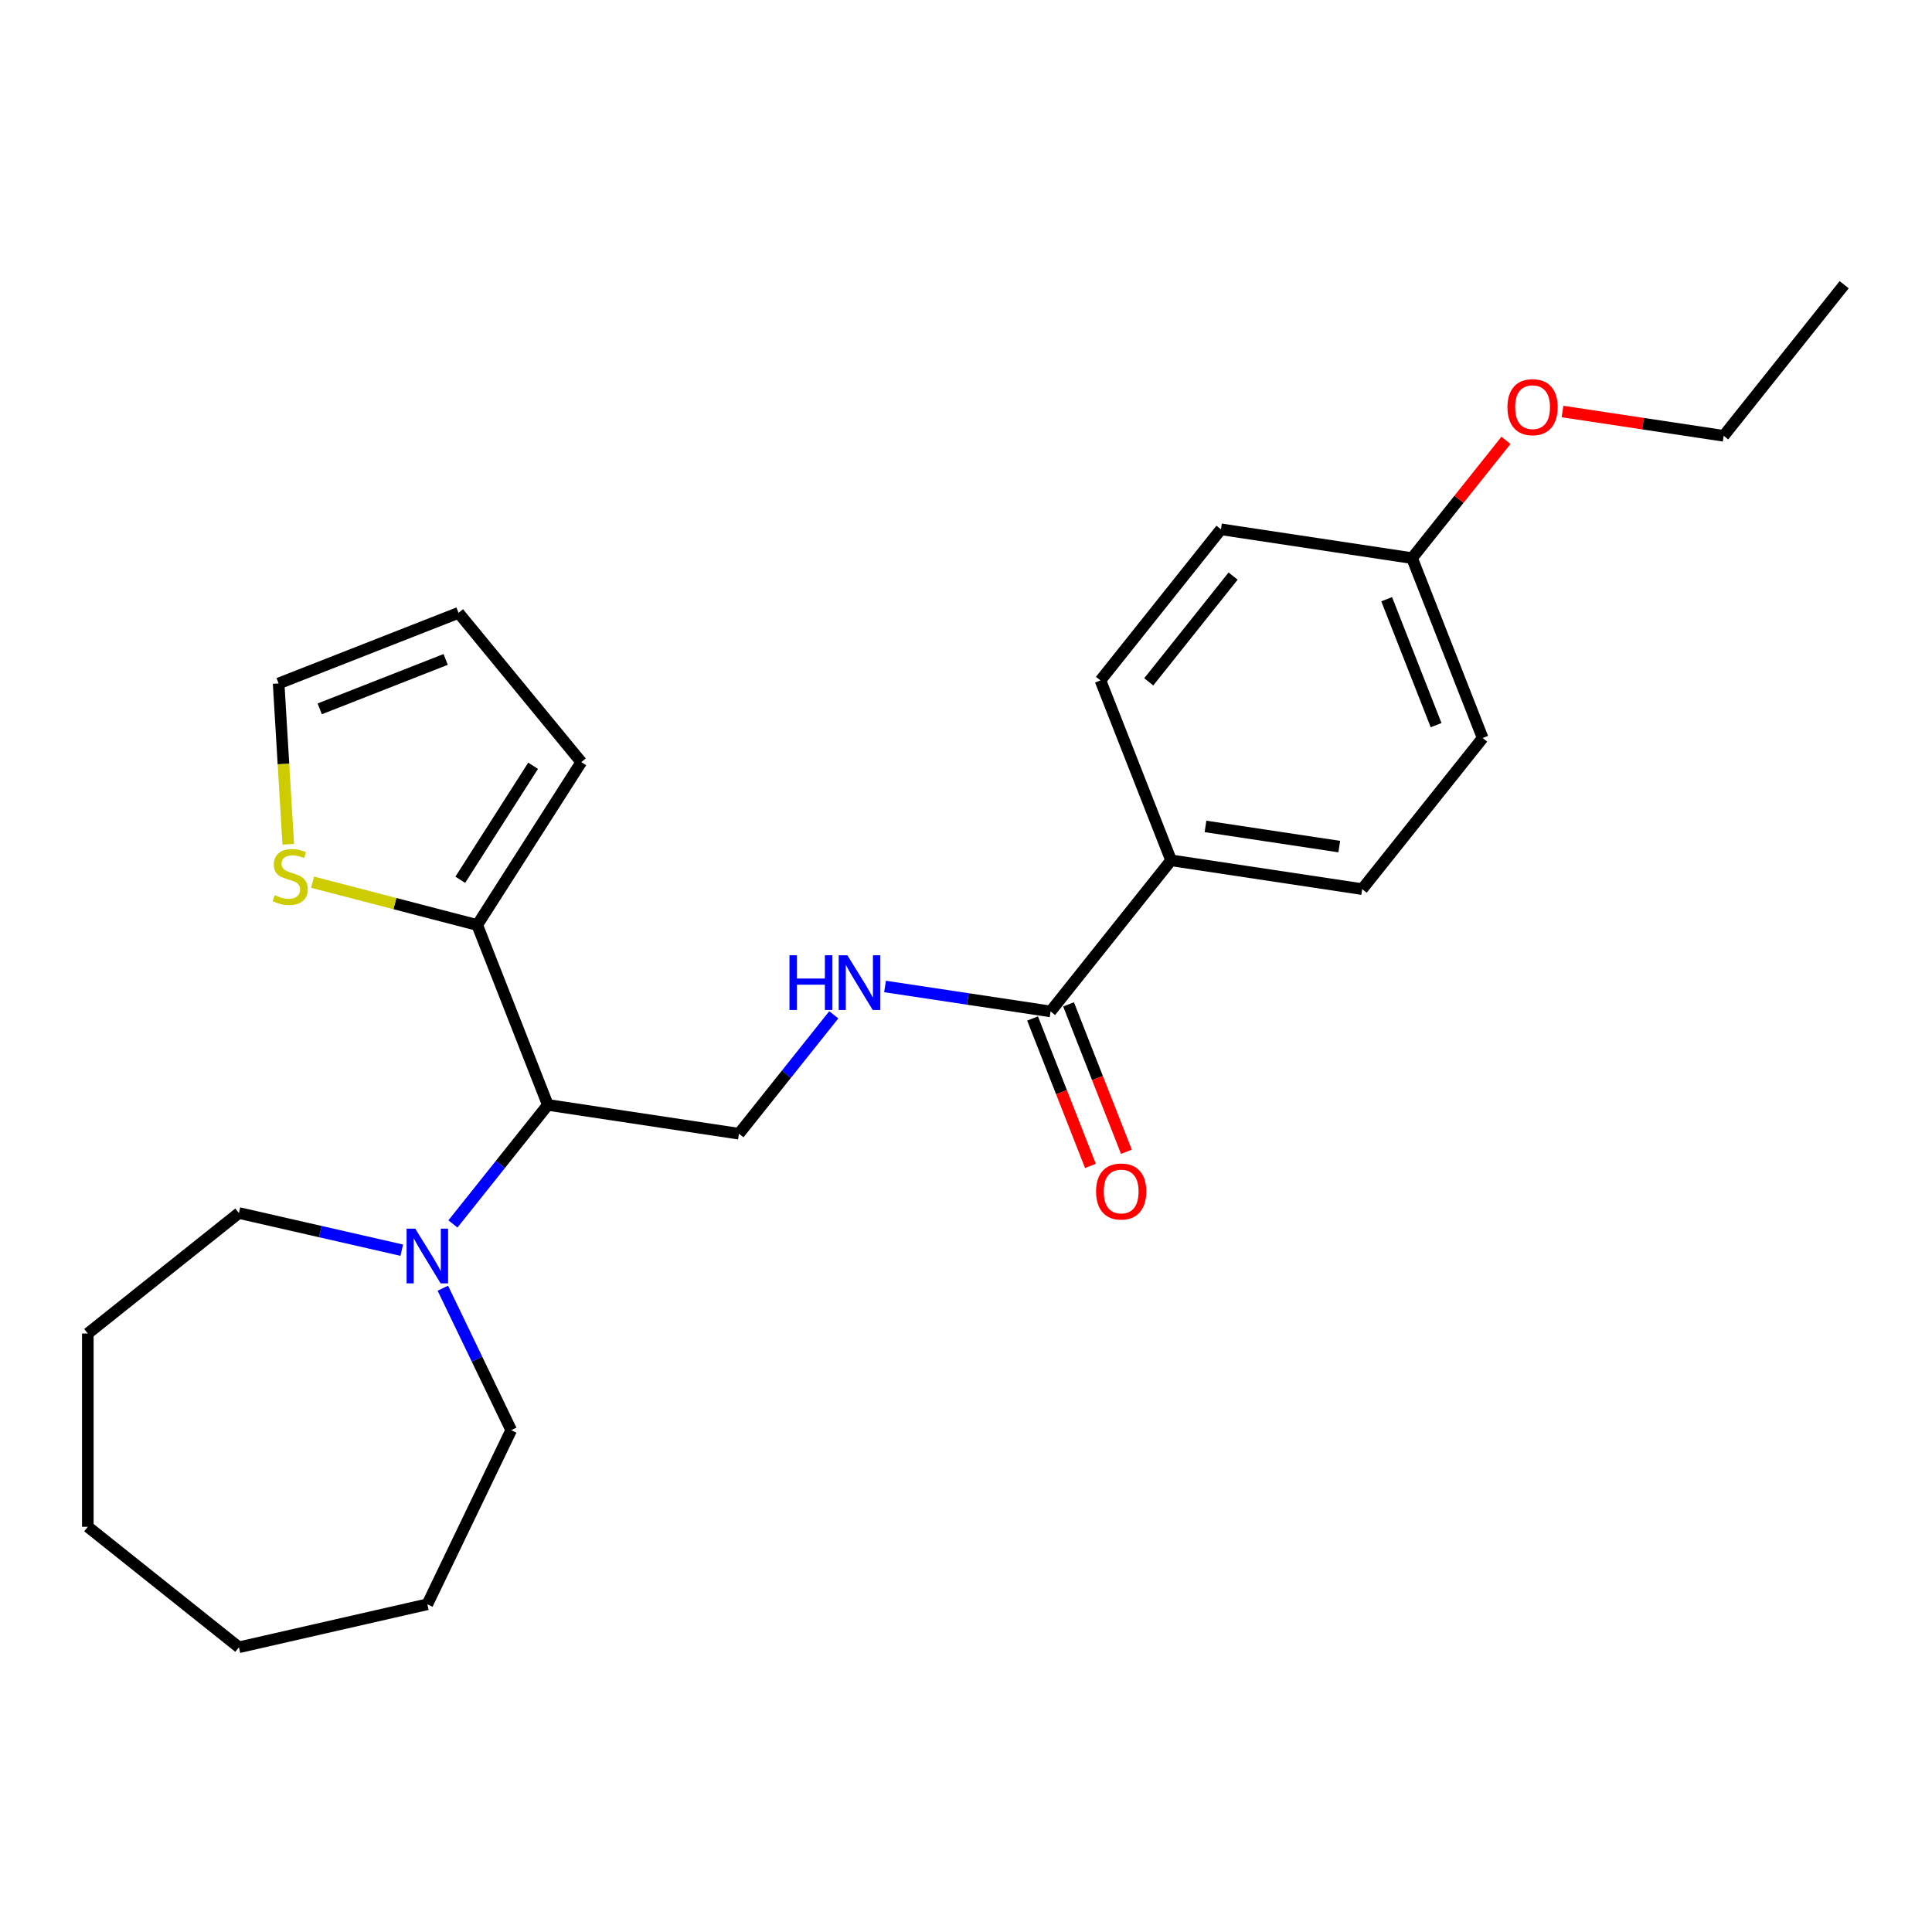 <?xml version='1.0' encoding='iso-8859-1'?>
<svg version='1.1' baseProfile='full'
              xmlns='http://www.w3.org/2000/svg'
                      xmlns:rdkit='http://www.rdkit.org/xml'
                      xmlns:xlink='http://www.w3.org/1999/xlink'
                  xml:space='preserve'
width='1000px' height='1000px' viewBox='0 0 1000 1000'>
<!-- END OF HEADER -->
<rect style='opacity:1.0;fill:#FFFFFF;stroke:none' width='1000' height='1000' x='0' y='0'> </rect>
<path class='bond-0' d='M 283.564,571.904 L 247.017,478.784' style='fill:none;fill-rule:evenodd;stroke:#000000;stroke-width:6px;stroke-linecap:butt;stroke-linejoin:miter;stroke-opacity:1' />
<path class='bond-1' d='M 283.564,571.904 L 258.999,602.708' style='fill:none;fill-rule:evenodd;stroke:#000000;stroke-width:6px;stroke-linecap:butt;stroke-linejoin:miter;stroke-opacity:1' />
<path class='bond-1' d='M 258.999,602.708 L 234.434,633.512' style='fill:none;fill-rule:evenodd;stroke:#0000FF;stroke-width:6px;stroke-linecap:butt;stroke-linejoin:miter;stroke-opacity:1' />
<path class='bond-4' d='M 283.564,571.904 L 382.482,586.814' style='fill:none;fill-rule:evenodd;stroke:#000000;stroke-width:6px;stroke-linecap:butt;stroke-linejoin:miter;stroke-opacity:1' />
<path class='bond-5' d='M 247.017,478.784 L 204.398,467.705' style='fill:none;fill-rule:evenodd;stroke:#000000;stroke-width:6px;stroke-linecap:butt;stroke-linejoin:miter;stroke-opacity:1' />
<path class='bond-5' d='M 204.398,467.705 L 161.78,456.627' style='fill:none;fill-rule:evenodd;stroke:#CCCC00;stroke-width:6px;stroke-linecap:butt;stroke-linejoin:miter;stroke-opacity:1' />
<path class='bond-7' d='M 247.017,478.784 L 300.871,394.482' style='fill:none;fill-rule:evenodd;stroke:#000000;stroke-width:6px;stroke-linecap:butt;stroke-linejoin:miter;stroke-opacity:1' />
<path class='bond-7' d='M 238.235,455.368 L 275.933,396.356' style='fill:none;fill-rule:evenodd;stroke:#000000;stroke-width:6px;stroke-linecap:butt;stroke-linejoin:miter;stroke-opacity:1' />
<path class='bond-16' d='M 229.216,666.776 L 246.907,703.51' style='fill:none;fill-rule:evenodd;stroke:#0000FF;stroke-width:6px;stroke-linecap:butt;stroke-linejoin:miter;stroke-opacity:1' />
<path class='bond-16' d='M 246.907,703.51 L 264.597,740.244' style='fill:none;fill-rule:evenodd;stroke:#000000;stroke-width:6px;stroke-linecap:butt;stroke-linejoin:miter;stroke-opacity:1' />
<path class='bond-17' d='M 207.952,647.093 L 165.809,637.474' style='fill:none;fill-rule:evenodd;stroke:#0000FF;stroke-width:6px;stroke-linecap:butt;stroke-linejoin:miter;stroke-opacity:1' />
<path class='bond-17' d='M 165.809,637.474 L 123.665,627.855' style='fill:none;fill-rule:evenodd;stroke:#000000;stroke-width:6px;stroke-linecap:butt;stroke-linejoin:miter;stroke-opacity:1' />
<path class='bond-2' d='M 543.772,523.512 L 500.933,517.055' style='fill:none;fill-rule:evenodd;stroke:#000000;stroke-width:6px;stroke-linecap:butt;stroke-linejoin:miter;stroke-opacity:1' />
<path class='bond-2' d='M 500.933,517.055 L 458.094,510.598' style='fill:none;fill-rule:evenodd;stroke:#0000FF;stroke-width:6px;stroke-linecap:butt;stroke-linejoin:miter;stroke-opacity:1' />
<path class='bond-6' d='M 543.772,523.512 L 606.143,445.301' style='fill:none;fill-rule:evenodd;stroke:#000000;stroke-width:6px;stroke-linecap:butt;stroke-linejoin:miter;stroke-opacity:1' />
<path class='bond-9' d='M 534.46,527.167 L 549.432,565.317' style='fill:none;fill-rule:evenodd;stroke:#000000;stroke-width:6px;stroke-linecap:butt;stroke-linejoin:miter;stroke-opacity:1' />
<path class='bond-9' d='M 549.432,565.317 L 564.405,603.467' style='fill:none;fill-rule:evenodd;stroke:#FF0000;stroke-width:6px;stroke-linecap:butt;stroke-linejoin:miter;stroke-opacity:1' />
<path class='bond-9' d='M 553.084,519.858 L 568.056,558.007' style='fill:none;fill-rule:evenodd;stroke:#000000;stroke-width:6px;stroke-linecap:butt;stroke-linejoin:miter;stroke-opacity:1' />
<path class='bond-9' d='M 568.056,558.007 L 583.029,596.157' style='fill:none;fill-rule:evenodd;stroke:#FF0000;stroke-width:6px;stroke-linecap:butt;stroke-linejoin:miter;stroke-opacity:1' />
<path class='bond-3' d='M 431.567,525.264 L 407.024,556.039' style='fill:none;fill-rule:evenodd;stroke:#0000FF;stroke-width:6px;stroke-linecap:butt;stroke-linejoin:miter;stroke-opacity:1' />
<path class='bond-3' d='M 407.024,556.039 L 382.482,586.814' style='fill:none;fill-rule:evenodd;stroke:#000000;stroke-width:6px;stroke-linecap:butt;stroke-linejoin:miter;stroke-opacity:1' />
<path class='bond-8' d='M 149.203,436.995 L 146.71,395.377' style='fill:none;fill-rule:evenodd;stroke:#CCCC00;stroke-width:6px;stroke-linecap:butt;stroke-linejoin:miter;stroke-opacity:1' />
<path class='bond-8' d='M 146.71,395.377 L 144.217,353.76' style='fill:none;fill-rule:evenodd;stroke:#000000;stroke-width:6px;stroke-linecap:butt;stroke-linejoin:miter;stroke-opacity:1' />
<path class='bond-11' d='M 606.143,445.301 L 705.061,460.211' style='fill:none;fill-rule:evenodd;stroke:#000000;stroke-width:6px;stroke-linecap:butt;stroke-linejoin:miter;stroke-opacity:1' />
<path class='bond-11' d='M 623.962,427.754 L 693.205,438.191' style='fill:none;fill-rule:evenodd;stroke:#000000;stroke-width:6px;stroke-linecap:butt;stroke-linejoin:miter;stroke-opacity:1' />
<path class='bond-12' d='M 606.143,445.301 L 569.596,352.181' style='fill:none;fill-rule:evenodd;stroke:#000000;stroke-width:6px;stroke-linecap:butt;stroke-linejoin:miter;stroke-opacity:1' />
<path class='bond-10' d='M 300.871,394.482 L 237.337,317.213' style='fill:none;fill-rule:evenodd;stroke:#000000;stroke-width:6px;stroke-linecap:butt;stroke-linejoin:miter;stroke-opacity:1' />
<path class='bond-25' d='M 144.217,353.76 L 237.337,317.213' style='fill:none;fill-rule:evenodd;stroke:#000000;stroke-width:6px;stroke-linecap:butt;stroke-linejoin:miter;stroke-opacity:1' />
<path class='bond-25' d='M 165.494,366.902 L 230.678,341.319' style='fill:none;fill-rule:evenodd;stroke:#000000;stroke-width:6px;stroke-linecap:butt;stroke-linejoin:miter;stroke-opacity:1' />
<path class='bond-15' d='M 705.061,460.211 L 767.432,382' style='fill:none;fill-rule:evenodd;stroke:#000000;stroke-width:6px;stroke-linecap:butt;stroke-linejoin:miter;stroke-opacity:1' />
<path class='bond-14' d='M 569.596,352.181 L 631.967,273.97' style='fill:none;fill-rule:evenodd;stroke:#000000;stroke-width:6px;stroke-linecap:butt;stroke-linejoin:miter;stroke-opacity:1' />
<path class='bond-14' d='M 594.593,352.923 L 638.253,298.176' style='fill:none;fill-rule:evenodd;stroke:#000000;stroke-width:6px;stroke-linecap:butt;stroke-linejoin:miter;stroke-opacity:1' />
<path class='bond-13' d='M 730.885,288.879 L 631.967,273.97' style='fill:none;fill-rule:evenodd;stroke:#000000;stroke-width:6px;stroke-linecap:butt;stroke-linejoin:miter;stroke-opacity:1' />
<path class='bond-18' d='M 730.885,288.879 L 755.188,258.404' style='fill:none;fill-rule:evenodd;stroke:#000000;stroke-width:6px;stroke-linecap:butt;stroke-linejoin:miter;stroke-opacity:1' />
<path class='bond-18' d='M 755.188,258.404 L 779.491,227.929' style='fill:none;fill-rule:evenodd;stroke:#FF0000;stroke-width:6px;stroke-linecap:butt;stroke-linejoin:miter;stroke-opacity:1' />
<path class='bond-27' d='M 730.885,288.879 L 767.432,382' style='fill:none;fill-rule:evenodd;stroke:#000000;stroke-width:6px;stroke-linecap:butt;stroke-linejoin:miter;stroke-opacity:1' />
<path class='bond-27' d='M 717.743,310.157 L 743.326,375.341' style='fill:none;fill-rule:evenodd;stroke:#000000;stroke-width:6px;stroke-linecap:butt;stroke-linejoin:miter;stroke-opacity:1' />
<path class='bond-20' d='M 264.597,740.244 L 221.193,830.373' style='fill:none;fill-rule:evenodd;stroke:#000000;stroke-width:6px;stroke-linecap:butt;stroke-linejoin:miter;stroke-opacity:1' />
<path class='bond-21' d='M 123.665,627.855 L 45.455,690.226' style='fill:none;fill-rule:evenodd;stroke:#000000;stroke-width:6px;stroke-linecap:butt;stroke-linejoin:miter;stroke-opacity:1' />
<path class='bond-19' d='M 808.757,213.005 L 850.466,219.292' style='fill:none;fill-rule:evenodd;stroke:#FF0000;stroke-width:6px;stroke-linecap:butt;stroke-linejoin:miter;stroke-opacity:1' />
<path class='bond-19' d='M 850.466,219.292 L 892.174,225.578' style='fill:none;fill-rule:evenodd;stroke:#000000;stroke-width:6px;stroke-linecap:butt;stroke-linejoin:miter;stroke-opacity:1' />
<path class='bond-22' d='M 892.174,225.578 L 954.545,147.367' style='fill:none;fill-rule:evenodd;stroke:#000000;stroke-width:6px;stroke-linecap:butt;stroke-linejoin:miter;stroke-opacity:1' />
<path class='bond-23' d='M 221.193,830.373 L 123.665,852.633' style='fill:none;fill-rule:evenodd;stroke:#000000;stroke-width:6px;stroke-linecap:butt;stroke-linejoin:miter;stroke-opacity:1' />
<path class='bond-24' d='M 45.455,690.226 L 45.455,790.262' style='fill:none;fill-rule:evenodd;stroke:#000000;stroke-width:6px;stroke-linecap:butt;stroke-linejoin:miter;stroke-opacity:1' />
<path class='bond-26' d='M 123.665,852.633 L 45.455,790.262' style='fill:none;fill-rule:evenodd;stroke:#000000;stroke-width:6px;stroke-linecap:butt;stroke-linejoin:miter;stroke-opacity:1' />
<path  class='atom-2' d='M 214.933 635.955
L 224.213 650.955
Q 225.133 652.435, 226.613 655.115
Q 228.093 657.795, 228.173 657.955
L 228.173 635.955
L 231.933 635.955
L 231.933 664.275
L 228.053 664.275
L 218.093 647.875
Q 216.933 645.955, 215.693 643.755
Q 214.493 641.555, 214.133 640.875
L 214.133 664.275
L 210.453 664.275
L 210.453 635.955
L 214.933 635.955
' fill='#0000FF'/>
<path  class='atom-4' d='M 408.633 494.443
L 412.473 494.443
L 412.473 506.483
L 426.953 506.483
L 426.953 494.443
L 430.793 494.443
L 430.793 522.763
L 426.953 522.763
L 426.953 509.683
L 412.473 509.683
L 412.473 522.763
L 408.633 522.763
L 408.633 494.443
' fill='#0000FF'/>
<path  class='atom-4' d='M 438.593 494.443
L 447.873 509.443
Q 448.793 510.923, 450.273 513.603
Q 451.753 516.283, 451.833 516.443
L 451.833 494.443
L 455.593 494.443
L 455.593 522.763
L 451.713 522.763
L 441.753 506.363
Q 440.593 504.443, 439.353 502.243
Q 438.153 500.043, 437.793 499.363
L 437.793 522.763
L 434.113 522.763
L 434.113 494.443
L 438.593 494.443
' fill='#0000FF'/>
<path  class='atom-6' d='M 142.199 463.336
Q 142.519 463.456, 143.839 464.016
Q 145.159 464.576, 146.599 464.936
Q 148.079 465.256, 149.519 465.256
Q 152.199 465.256, 153.759 463.976
Q 155.319 462.656, 155.319 460.376
Q 155.319 458.816, 154.519 457.856
Q 153.759 456.896, 152.559 456.376
Q 151.359 455.856, 149.359 455.256
Q 146.839 454.496, 145.319 453.776
Q 143.839 453.056, 142.759 451.536
Q 141.719 450.016, 141.719 447.456
Q 141.719 443.896, 144.119 441.696
Q 146.559 439.496, 151.359 439.496
Q 154.639 439.496, 158.359 441.056
L 157.439 444.136
Q 154.039 442.736, 151.479 442.736
Q 148.719 442.736, 147.199 443.896
Q 145.679 445.016, 145.719 446.976
Q 145.719 448.496, 146.479 449.416
Q 147.279 450.336, 148.399 450.856
Q 149.559 451.376, 151.479 451.976
Q 154.039 452.776, 155.559 453.576
Q 157.079 454.376, 158.159 456.016
Q 159.279 457.616, 159.279 460.376
Q 159.279 464.296, 156.639 466.416
Q 154.039 468.496, 149.679 468.496
Q 147.159 468.496, 145.239 467.936
Q 143.359 467.416, 141.119 466.496
L 142.199 463.336
' fill='#CCCC00'/>
<path  class='atom-10' d='M 567.319 616.713
Q 567.319 609.913, 570.679 606.113
Q 574.039 602.313, 580.319 602.313
Q 586.599 602.313, 589.959 606.113
Q 593.319 609.913, 593.319 616.713
Q 593.319 623.593, 589.919 627.513
Q 586.519 631.393, 580.319 631.393
Q 574.079 631.393, 570.679 627.513
Q 567.319 623.633, 567.319 616.713
M 580.319 628.193
Q 584.639 628.193, 586.959 625.313
Q 589.319 622.393, 589.319 616.713
Q 589.319 611.153, 586.959 608.353
Q 584.639 605.513, 580.319 605.513
Q 575.999 605.513, 573.639 608.313
Q 571.319 611.113, 571.319 616.713
Q 571.319 622.433, 573.639 625.313
Q 575.999 628.193, 580.319 628.193
' fill='#FF0000'/>
<path  class='atom-19' d='M 780.256 210.749
Q 780.256 203.949, 783.616 200.149
Q 786.976 196.349, 793.256 196.349
Q 799.536 196.349, 802.896 200.149
Q 806.256 203.949, 806.256 210.749
Q 806.256 217.629, 802.856 221.549
Q 799.456 225.429, 793.256 225.429
Q 787.016 225.429, 783.616 221.549
Q 780.256 217.669, 780.256 210.749
M 793.256 222.229
Q 797.576 222.229, 799.896 219.349
Q 802.256 216.429, 802.256 210.749
Q 802.256 205.189, 799.896 202.389
Q 797.576 199.549, 793.256 199.549
Q 788.936 199.549, 786.576 202.349
Q 784.256 205.149, 784.256 210.749
Q 784.256 216.469, 786.576 219.349
Q 788.936 222.229, 793.256 222.229
' fill='#FF0000'/>
</svg>
